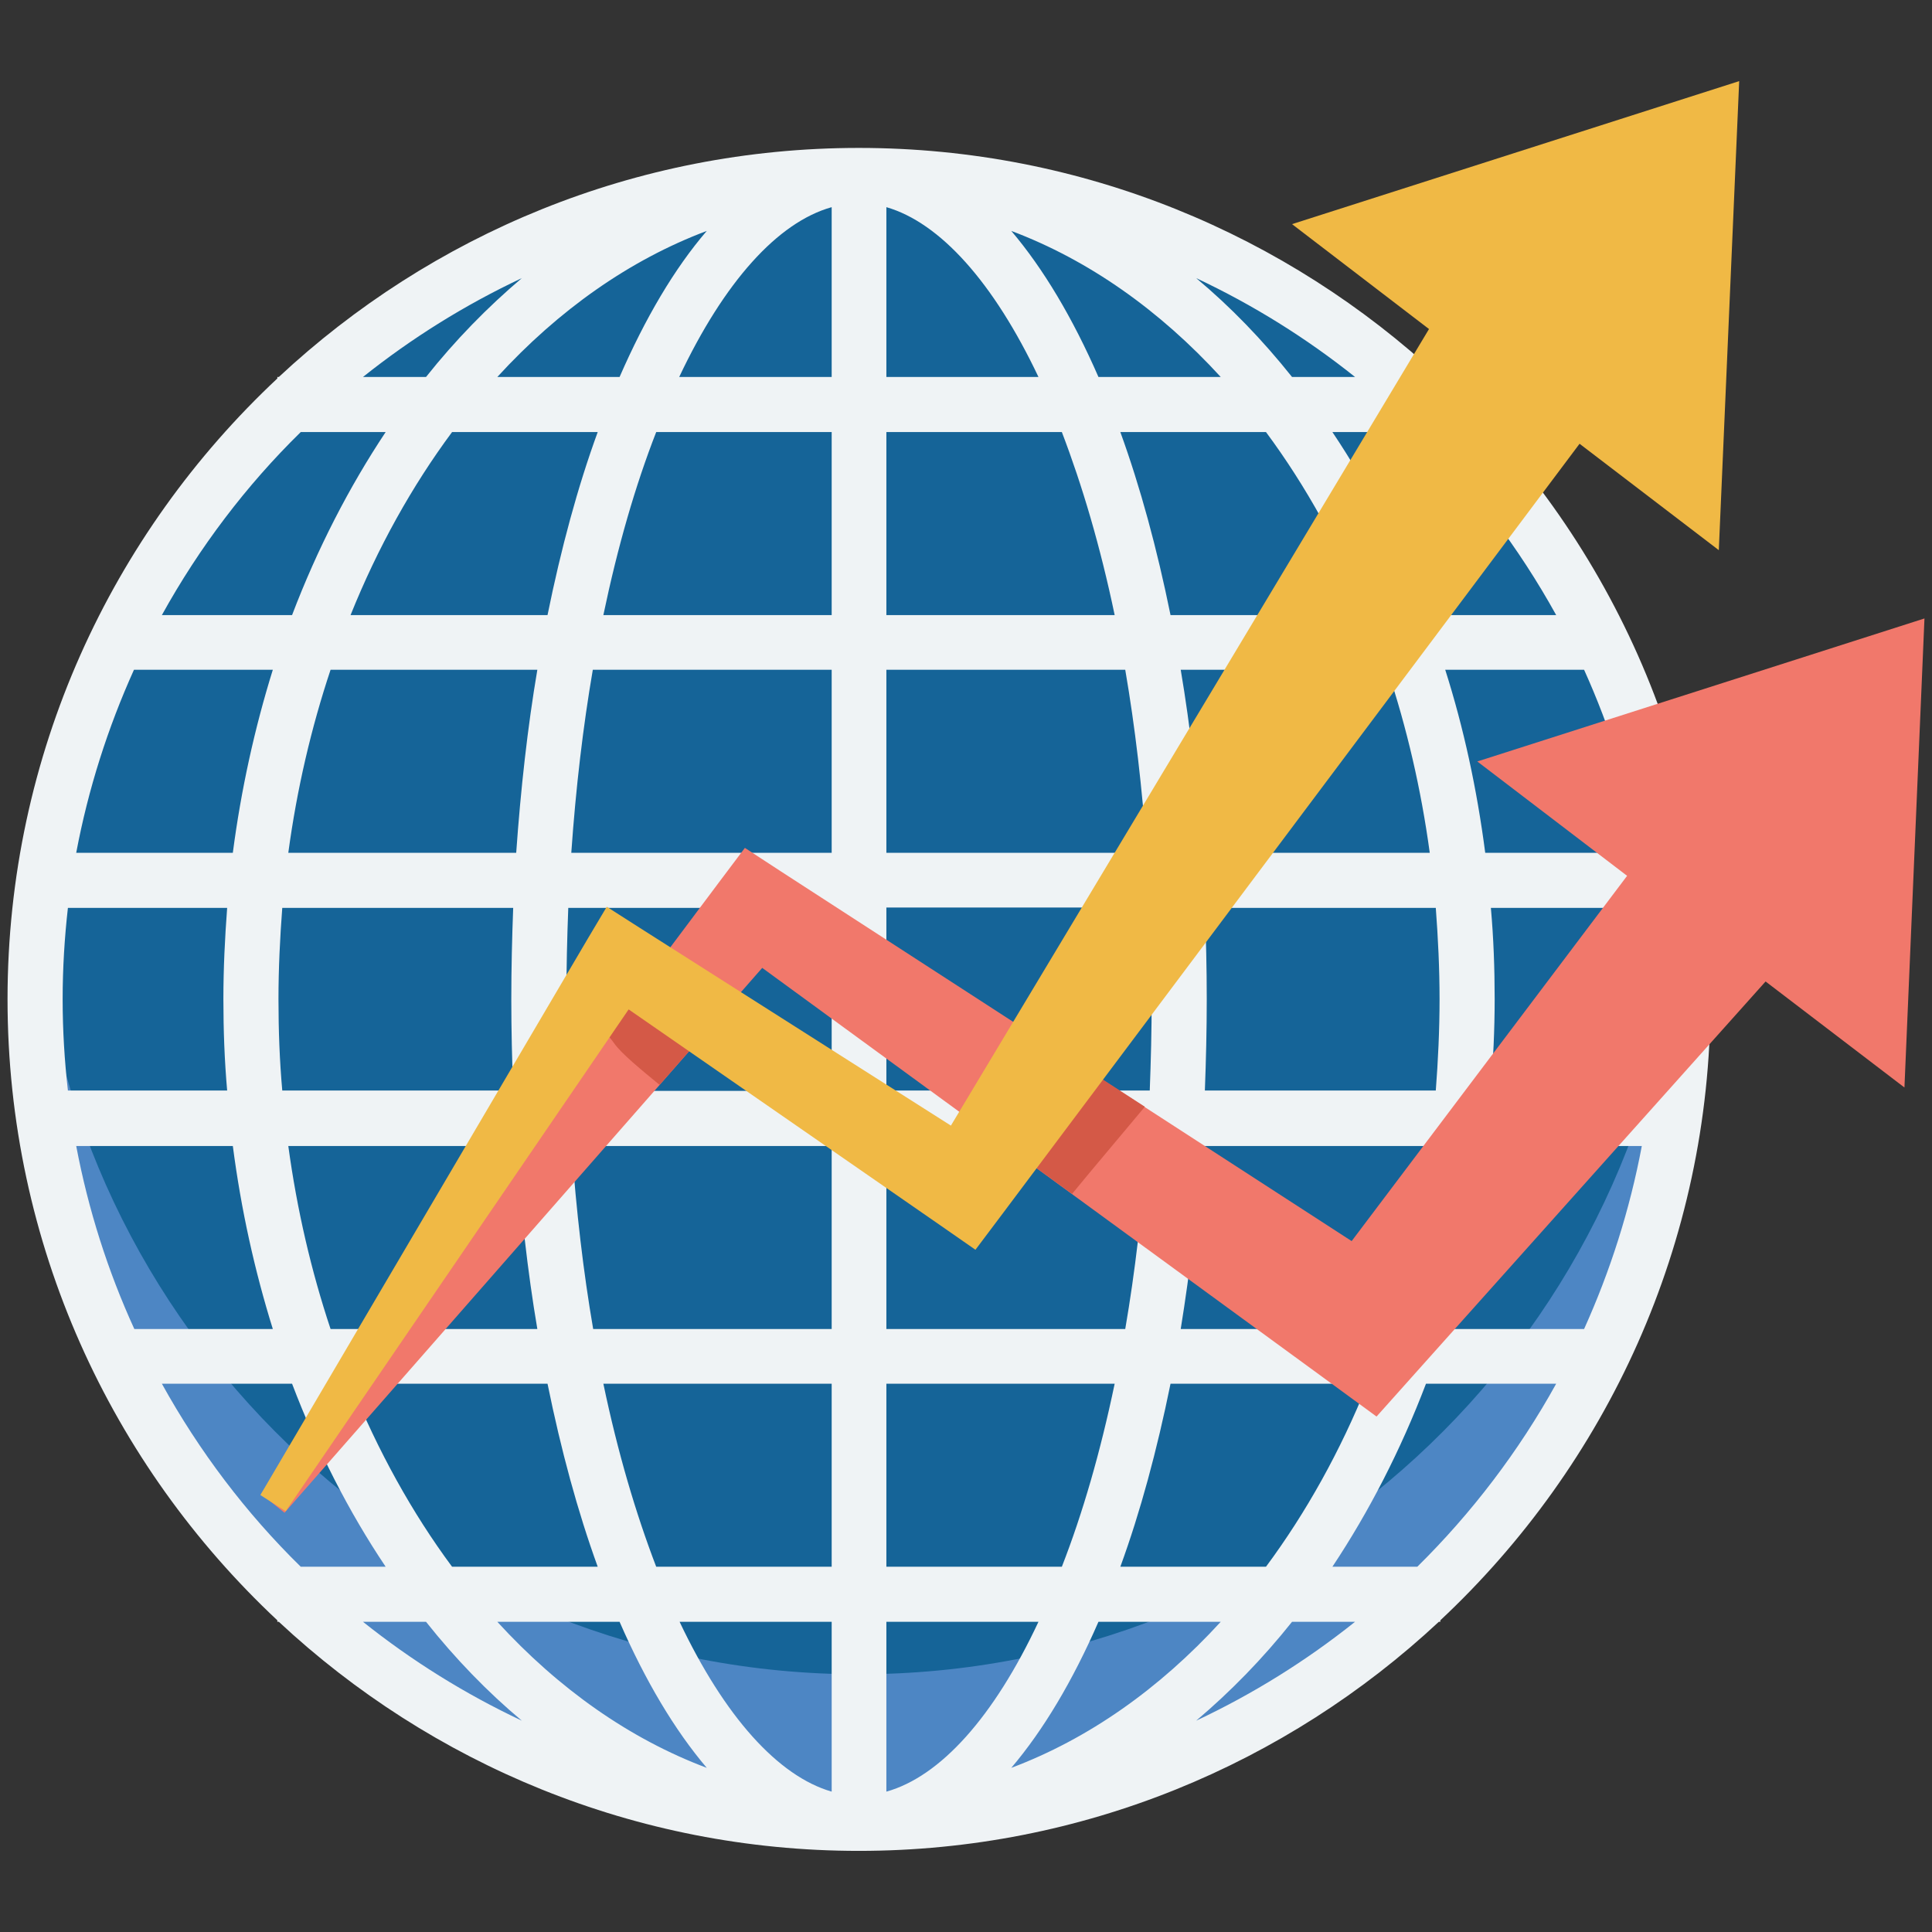 <svg xmlns="http://www.w3.org/2000/svg" width="80" height="80" viewBox="0 0 80 80" fill="none"><rect x="0" y="0" width="80" height="80" fill="#333333" stroke="none"/><path d="M35.562 75.516C54.409 75.516 69.688 60.237 69.688 41.391C69.688 22.544 54.409 7.266 35.562 7.266C16.716 7.266 1.438 22.544 1.438 41.391C1.438 60.237 16.716 75.516 35.562 75.516Z" fill="#156498"></path><path d="M35.562 69.328C17.766 69.328 3.156 55.688 1.594 38.297C1.5 39.312 1.453 40.344 1.453 41.391C1.453 60.234 16.734 75.516 35.578 75.516C54.422 75.516 69.703 60.234 69.703 41.391C69.703 40.344 69.656 39.328 69.562 38.297C67.984 55.688 53.375 69.328 35.562 69.328Z" fill="#4D86C4"></path><path d="M70.828 41.375C70.828 31.234 66.531 22.094 59.656 15.656V15.594H59.594C53.297 9.734 44.844 6.125 35.562 6.125C26.281 6.125 17.844 9.734 11.547 15.609H11.484V15.672C4.609 22.109 0.312 31.25 0.312 41.375C0.312 51.516 4.609 60.656 11.484 67.094V67.156H11.547C17.844 73.031 26.297 76.641 35.562 76.641C44.828 76.641 53.281 73.031 59.578 67.156H59.641V67.094C66.516 60.656 70.828 51.516 70.828 41.375ZM58.688 64.875H55.172C56.688 62.594 58 60.047 59.047 57.297H64.438C62.891 60.094 60.938 62.656 58.688 64.875ZM3.156 47.453H9.641C9.984 50.094 10.547 52.625 11.297 55.031H5.562C4.469 52.641 3.656 50.094 3.156 47.453ZM2.594 41.375C2.594 40.094 2.672 38.828 2.812 37.594H9.406C9.312 38.844 9.25 40.094 9.25 41.375C9.25 42.656 9.297 43.922 9.406 45.156H2.812C2.672 43.922 2.594 42.672 2.594 41.375ZM67.984 35.312H61.5C61.156 32.672 60.609 30.141 59.844 27.734H65.594C66.672 30.125 67.484 32.672 67.984 35.312ZM68.547 41.375C68.547 42.656 68.469 43.922 68.328 45.156H61.734C61.828 43.906 61.891 42.641 61.891 41.375C61.891 40.094 61.844 38.828 61.734 37.594H68.328C68.469 38.844 68.547 40.094 68.547 41.375ZM11.531 41.375C11.531 40.094 11.594 38.828 11.688 37.594H21.25C21.203 38.844 21.172 40.094 21.172 41.375C21.172 42.656 21.203 43.922 21.25 45.156H11.688C11.578 43.922 11.531 42.672 11.531 41.375ZM23.453 41.375C23.453 40.078 23.484 38.828 23.531 37.594H34.438V45.172H23.531C23.469 43.938 23.453 42.672 23.453 41.375ZM59.609 41.375C59.609 42.656 59.547 43.922 59.453 45.156H49.891C49.938 43.906 49.969 42.656 49.969 41.375C49.969 40.094 49.938 38.828 49.891 37.594H59.453C59.547 38.844 59.609 40.094 59.609 41.375ZM47.688 41.375C47.688 42.672 47.656 43.922 47.609 45.156H36.703V37.578H47.609C47.656 38.828 47.688 40.094 47.688 41.375ZM36.703 35.312V27.734H46.594C47 30.094 47.297 32.625 47.484 35.312H36.703ZM36.703 25.469V17.891H43.969C44.812 20.094 45.562 22.625 46.156 25.469H36.703ZM36.703 15.609V8.578C38.922 9.219 41.141 11.688 43 15.609H36.703ZM34.438 8.578V15.609H28.125C29.984 11.672 32.203 9.203 34.438 8.578ZM34.438 17.891V25.469H24.984C25.578 22.625 26.312 20.094 27.172 17.891H34.438ZM34.438 27.734V35.312H23.656C23.844 32.625 24.141 30.094 24.547 27.734H34.438ZM34.438 47.453V55.031H24.562C24.156 52.672 23.859 50.141 23.672 47.453H34.438ZM34.438 57.297V64.875H27.172C26.328 62.672 25.578 60.141 24.984 57.297H34.438ZM34.438 67.156V74.188C32.219 73.547 30 71.078 28.141 67.156H34.438ZM36.703 74.188V67.156H43C41.156 71.094 38.938 73.562 36.703 74.188ZM36.703 64.875V57.297H46.156C45.562 60.141 44.828 62.672 43.969 64.875H36.703ZM36.703 55.031V47.453H47.484C47.297 50.141 47 52.672 46.594 55.031H36.703ZM49.766 47.453H59.203C58.844 50.109 58.25 52.641 57.453 55.031H48.891C49.281 52.625 49.578 50.094 49.766 47.453ZM61.5 47.453H67.984C67.484 50.109 66.672 52.641 65.594 55.031H59.844C60.594 52.625 61.156 50.078 61.5 47.453ZM59.203 35.312H49.766C49.578 32.672 49.297 30.125 48.891 27.734H57.453C58.25 30.125 58.844 32.672 59.203 35.312ZM48.469 25.469C47.906 22.703 47.219 20.172 46.391 17.891H52.422C54.078 20.125 55.484 22.672 56.625 25.469H48.469ZM45.484 15.609C44.422 13.172 43.203 11.125 41.875 9.562C45.078 10.766 48.016 12.844 50.547 15.609H45.484ZM25.656 15.609H20.594C23.125 12.844 26.062 10.766 29.266 9.562C27.922 11.125 26.719 13.172 25.656 15.609ZM24.75 17.891C23.922 20.156 23.234 22.703 22.672 25.469H14.516C15.641 22.672 17.062 20.125 18.719 17.891H24.75ZM22.25 27.734C21.844 30.125 21.562 32.672 21.375 35.312H11.938C12.297 32.656 12.891 30.125 13.688 27.734H22.25ZM9.641 35.312H3.156C3.656 32.656 4.469 30.125 5.547 27.734H11.297C10.547 30.141 9.984 32.688 9.641 35.312ZM11.938 47.453H21.375C21.562 50.094 21.844 52.641 22.25 55.031H13.688C12.891 52.641 12.297 50.094 11.938 47.453ZM22.672 57.297C23.234 60.062 23.922 62.594 24.75 64.875H18.719C17.062 62.641 15.656 60.094 14.516 57.297H22.672ZM25.656 67.156C26.719 69.594 27.938 71.641 29.266 73.203C26.062 72 23.125 69.922 20.594 67.156H25.656ZM45.484 67.156H50.547C48.016 69.922 45.078 72 41.875 73.203C43.203 71.641 44.422 69.594 45.484 67.156ZM46.391 64.875C47.219 62.609 47.906 60.062 48.469 57.297H56.625C55.5 60.094 54.078 62.641 52.422 64.875H46.391ZM64.438 25.469H59.047C58 22.719 56.703 20.172 55.172 17.891H58.688C60.953 20.109 62.891 22.672 64.438 25.469ZM56.109 15.609H53.5C52.281 14.078 50.953 12.703 49.531 11.516C51.891 12.625 54.094 14 56.109 15.609ZM21.609 11.516C20.188 12.719 18.859 14.078 17.641 15.609H15.031C17.047 14 19.25 12.625 21.609 11.516ZM12.453 17.891H15.969C14.453 20.172 13.141 22.719 12.094 25.469H6.703C8.25 22.672 10.188 20.109 12.453 17.891ZM6.703 57.297H12.094C13.141 60.047 14.438 62.594 15.969 64.875H12.453C10.188 62.656 8.25 60.094 6.703 57.297ZM15.031 67.156H17.641C18.859 68.688 20.188 70.062 21.609 71.25C19.25 70.141 17.047 68.766 15.031 67.156ZM49.531 71.25C50.953 70.047 52.281 68.688 53.5 67.156H56.109C54.094 68.766 51.891 70.141 49.531 71.25Z" fill="#EFF3F5"></path><path d="M79.688 25.609L61.172 31.531L67.375 36.266L55.969 51.391L32.328 36.078L30.844 35.109L29.844 36.438L10.812 61.859L11.781 62.641L31.562 40.078L55.078 57.25L57 58.656L58.703 56.75L73.109 40.641L78.859 45.031L79.688 25.609Z" fill="#F1786B"></path><path d="M25.422 43.188C25.703 43.609 26.609 44.344 27.312 44.922L30.094 41.75C29.047 41.297 28.047 40.766 27.141 40.047L25.078 42.797C25.203 42.906 25.312 43.031 25.422 43.188ZM42.75 42.812C42.25 43.938 41.562 45.109 40.516 45.766C40.25 45.938 40.031 46.031 39.797 46.094L44.391 49.438C45.391 48.219 46.406 47.031 47.406 45.828L42.75 42.812Z" fill="#D45947"></path><path d="M72.016 3.359L53.5 9.281L59.172 13.625L39.375 46.609L26.469 38.406L25.125 37.547L24.344 38.859L10.781 61.906L11.828 62.578L26.031 41.797L38.953 50.75L40.391 51.75L41.531 50.234L65.406 18.375L71.172 22.781L72.016 3.359Z" fill="#F0B945"></path></svg>